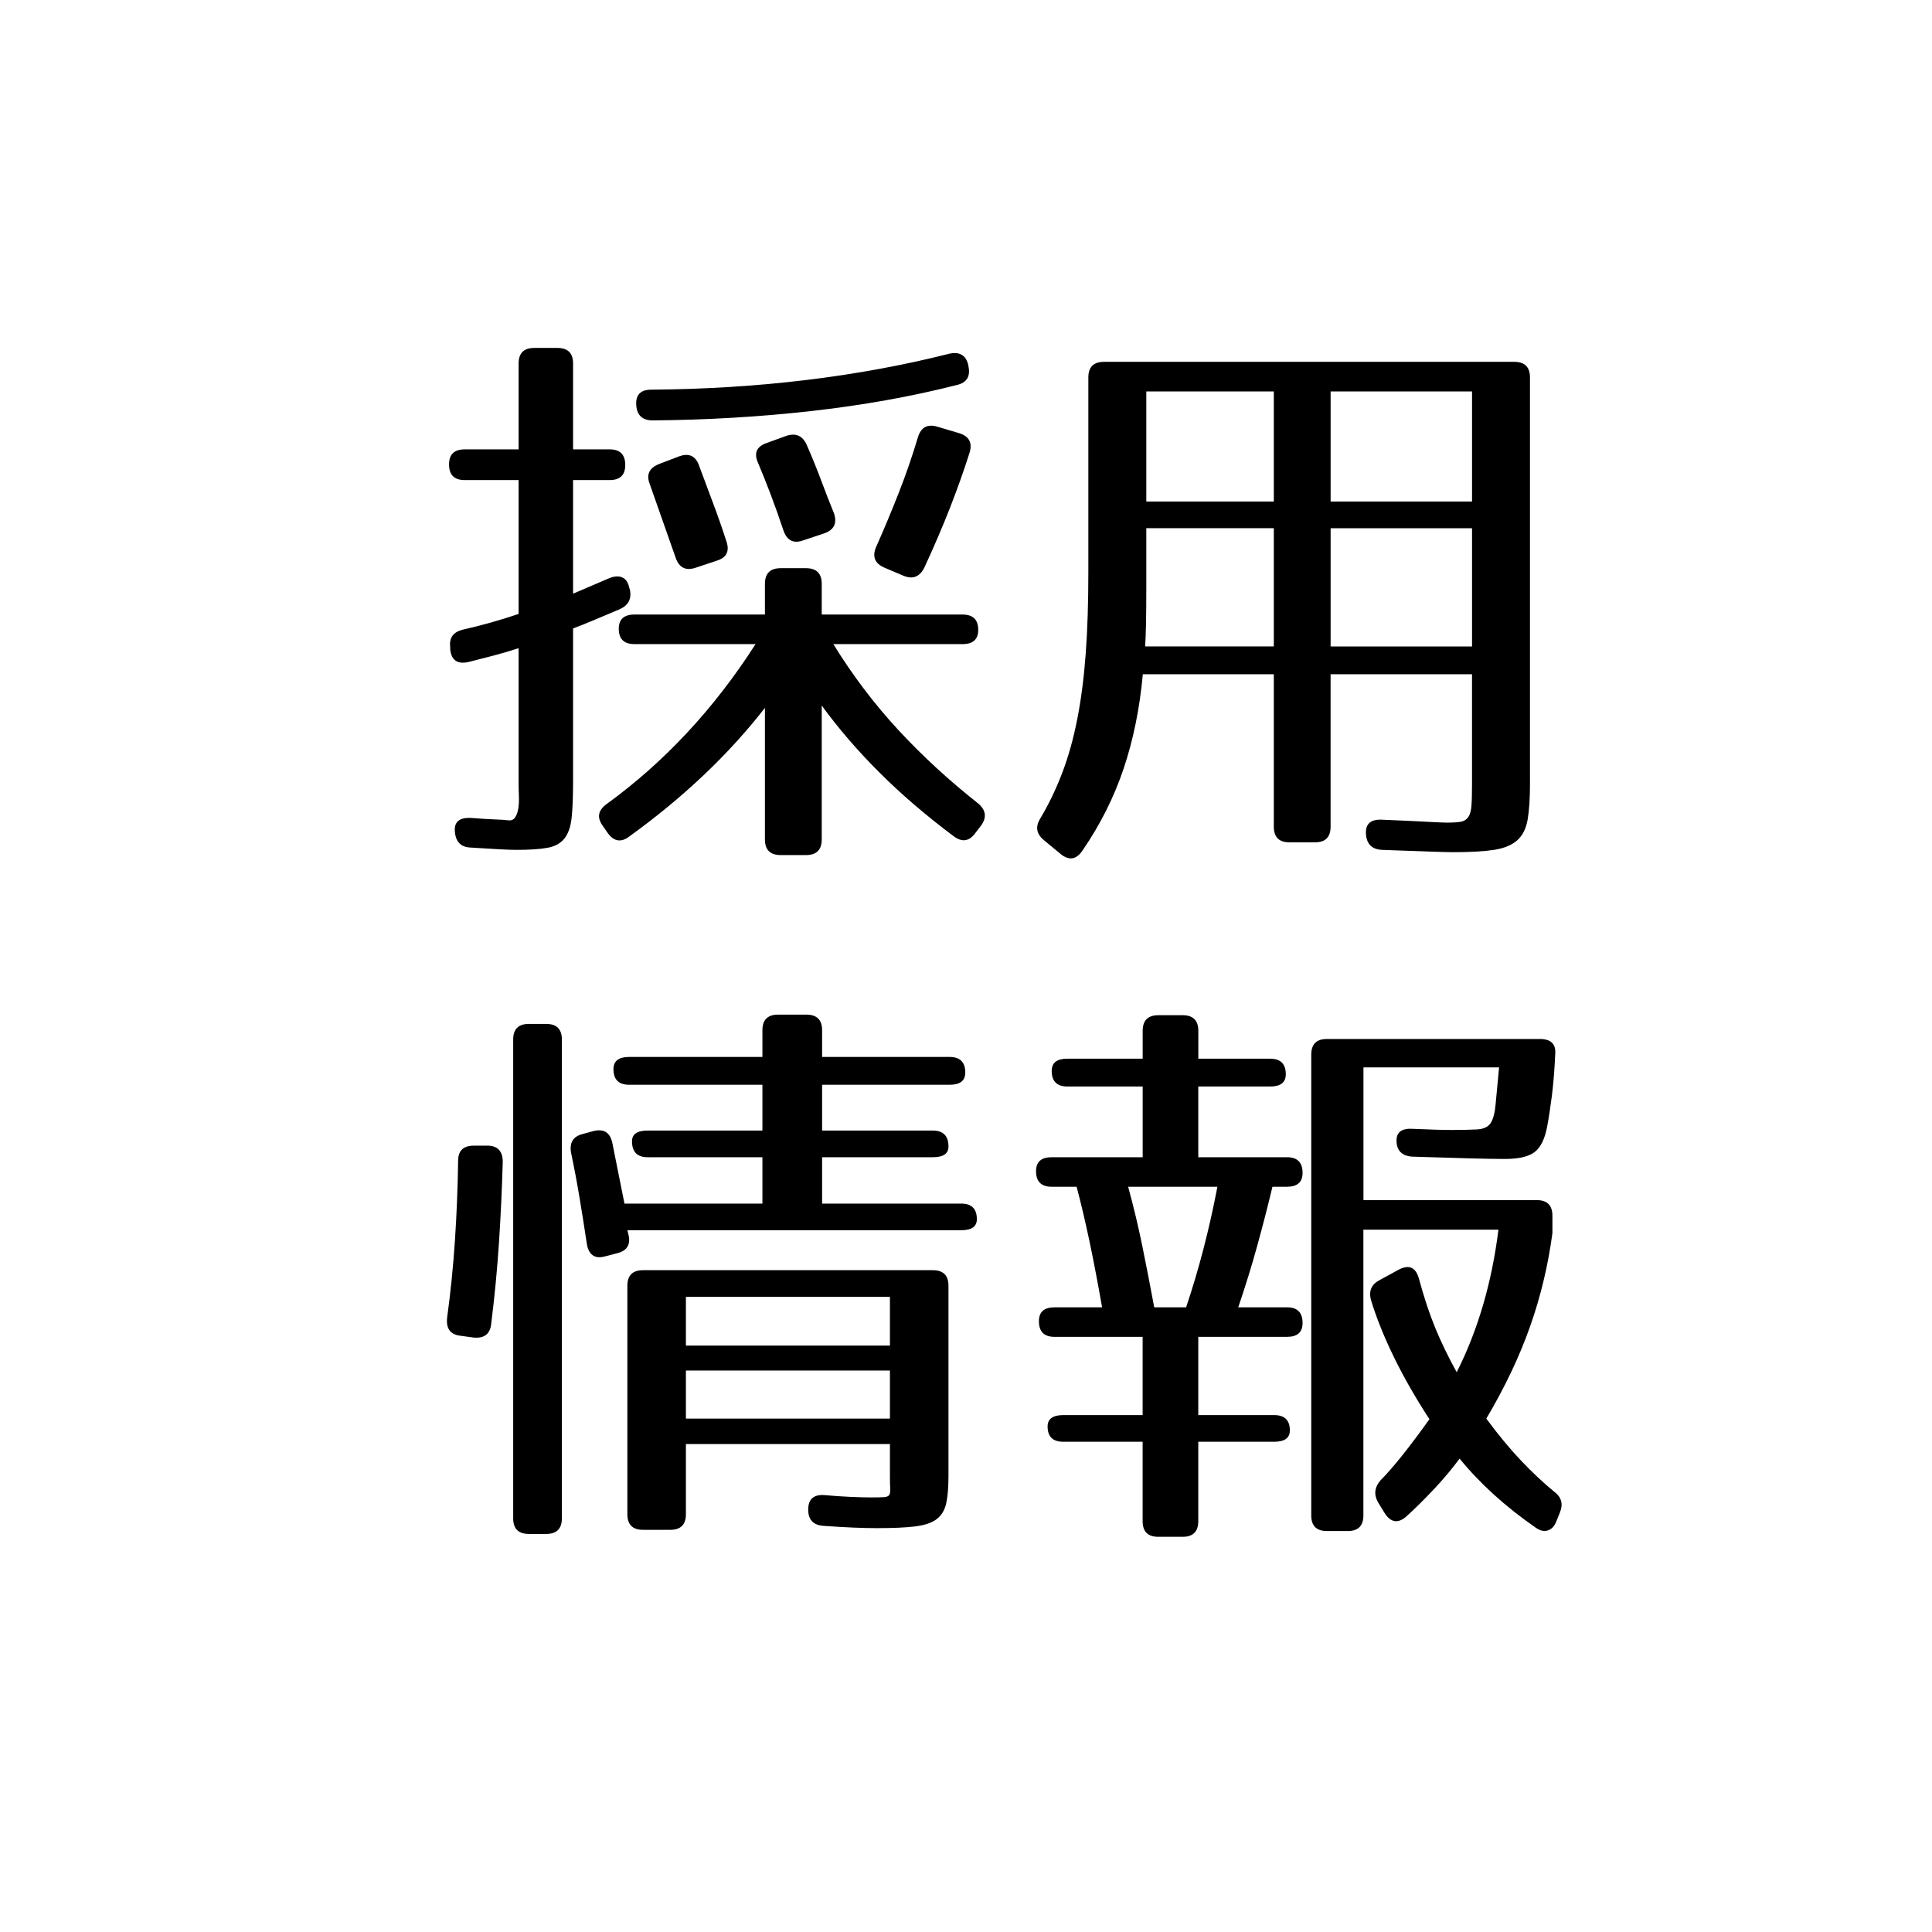 <?xml version="1.0" encoding="UTF-8"?>
<svg id="_レイヤー_1" data-name="レイヤー_1" xmlns="http://www.w3.org/2000/svg" version="1.1" viewBox="0 0 80 80">
  <!-- Generator: Adobe Illustrator 29.2.1, SVG Export Plug-In . SVG Version: 2.1.0 Build 116)  -->
  <g>
    <path d="M25.242,18.607c.432,0,.648.216.648.648,0,.417-.216.624-.648.624h-1.512v4.704l1.512-.648c.208-.08.384-.088.528-.024s.24.208.288.432l.024.072c.08.384-.064.656-.432.816-.416.176-.776.328-1.08.456-.304.128-.584.24-.84.336v6.312c0,.64-.02,1.148-.06,1.524-.04.376-.14.664-.3.864-.16.2-.396.328-.708.384-.312.056-.732.084-1.26.084-.176,0-.42-.008-.732-.024-.312-.016-.708-.04-1.188-.072-.4-.016-.616-.24-.648-.672-.032-.4.2-.584.696-.552.416.032.74.052.972.06.232.008.412.02.54.036.128.016.224-.024.288-.12.064-.096.108-.22.132-.372s.032-.324.024-.516c-.008-.192-.012-.376-.012-.552v-5.568c-.336.112-.688.216-1.056.312-.368.096-.712.184-1.032.264-.448.096-.696-.08-.744-.528v-.096c-.048-.384.128-.624.528-.72.72-.16,1.488-.375,2.304-.648v-5.544h-2.232c-.432,0-.648-.216-.648-.648,0-.416.216-.624.648-.624h2.232v-3.552c0-.432.216-.648.648-.648h.96c.432,0,.648.216.648.648v3.552h1.512ZM39.858,25.447c.432,0,.648.212.648.636,0,.392-.216.588-.648.588h-5.352c.8,1.296,1.696,2.48,2.688,3.552s2.096,2.088,3.312,3.048c.32.272.36.576.12.912l-.24.312c-.256.352-.561.392-.912.12-1.152-.864-2.176-1.744-3.072-2.64s-1.688-1.816-2.376-2.76v5.544c0,.432-.218.648-.655.648h-1.042c-.437,0-.655-.216-.655-.648v-5.448c-1.506,1.936-3.38,3.712-5.62,5.328-.336.255-.632.208-.888-.144l-.216-.312c-.24-.336-.184-.632.168-.888,2.4-1.744,4.456-3.952,6.168-6.624h-5.016c-.432,0-.648-.212-.648-.636,0-.392.216-.588.648-.588h5.404v-1.272c0-.432.218-.648.655-.648h1.042c.437,0,.655.216.655.648v1.272h5.832ZM40.098,15.151c.096.432-.064.696-.48.792-1.888.48-3.904.84-6.048,1.08-2.144.24-4.328.368-6.552.384-.417,0-.64-.208-.672-.624-.032-.432.176-.648.624-.648,2.192-.016,4.32-.147,6.384-.396,2.064-.248,4.048-.612,5.952-1.092.432-.096.696.064.792.48v.024ZM28.122,18.896c.4-.144.672-.024.816.36.176.48.364.984.564,1.512.2.528.388,1.064.564,1.608.16.432.032.712-.384.84l-.864.288c-.416.144-.696.008-.84-.408l-1.08-3.072c-.144-.384-.008-.656.408-.816l.816-.312ZM32.538,18.056c.4-.144.688-.024.864.36.224.512.424,1.004.6,1.476.176.472.352.924.528,1.356.144.416.008.696-.408.84l-.864.288c-.4.144-.672.008-.816-.408-.176-.528-.352-1.023-.528-1.488-.176-.464-.352-.904-.528-1.32-.176-.399-.057-.672.36-.816l.792-.288ZM39.714,17.936c.416.128.56.4.432.816-.24.752-.512,1.516-.816,2.292-.304.776-.656,1.596-1.056,2.46-.192.384-.48.496-.864.336l-.792-.336c-.4-.176-.512-.464-.336-.864.32-.72.627-1.456.924-2.208.296-.752.564-1.528.804-2.328.127-.416.399-.56.816-.432l.888.264Z"/>
    <path d="M63.354,32.407c0,.64-.032,1.148-.097,1.524-.063.375-.208.664-.432.864-.225.2-.544.332-.96.396s-.984.096-1.704.096c-.145,0-.46-.008-.948-.024s-1.148-.04-1.979-.072c-.417-.016-.641-.232-.672-.648-.032-.432.199-.632.695-.6.769.032,1.372.06,1.812.084.439.024.716.036.828.036.255,0,.451-.012.588-.036.136-.024.239-.088.312-.192.072-.104.116-.26.132-.468.017-.208.024-.504.024-.888v-4.56h-5.856v6.312c0,.432-.216.648-.647.648h-1.056c-.433,0-.648-.216-.648-.648v-6.312h-5.424c-.129,1.408-.393,2.708-.792,3.9-.4,1.192-.969,2.324-1.704,3.396-.256.384-.561.432-.912.144l-.695-.576c-.305-.256-.354-.552-.145-.888.352-.592.656-1.224.912-1.896s.463-1.416.623-2.232.276-1.72.349-2.712.108-2.112.108-3.36v-8.064c0-.432.216-.648.647-.648h16.992c.432,0,.648.216.648.648v16.776ZM47.466,24.367c0,.576-.004,1.064-.012,1.464s-.021.712-.036.936h5.328v-4.896h-5.28v2.496ZM52.746,16.208h-5.28v4.56h5.28v-4.56ZM60.954,16.208h-5.856v4.56h5.856v-4.56ZM60.954,21.872h-5.856v4.896h5.856v-4.896Z"/>
  </g>
  <g>
    <path d="M20.17,47.438c.432,0,.648.225.648.672-.032,1.121-.084,2.232-.156,3.336-.072,1.104-.18,2.232-.324,3.385-.048.416-.296.6-.744.552l-.528-.072c-.417-.048-.6-.296-.552-.744.144-1.056.252-2.124.324-3.204.072-1.08.116-2.18.132-3.3,0-.415.216-.624.648-.624h.552ZM23.266,62.87c0,.432-.216.647-.648.647h-.72c-.432,0-.648-.216-.648-.647v-19.824c0-.433.216-.648.648-.648h.72c.432,0,.648.216.648.648v19.824ZM39.322,43.766c.432,0,.648.216.648.648,0,.336-.216.504-.648.504h-5.28v1.896h4.584c.432,0,.648.222.648.663,0,.294-.216.441-.648.441h-4.584v1.92h5.76c.433,0,.647.216.647.648,0,.303-.215.455-.647.455h-13.824l.048.192c.096.416-.072.672-.504.769l-.456.119c-.224.064-.4.049-.528-.048s-.208-.256-.24-.479c-.096-.641-.196-1.272-.3-1.896-.104-.624-.22-1.24-.348-1.848-.081-.432.08-.696.48-.793l.432-.119c.432-.111.696.048.792.48l.504,2.52h5.712v-1.92h-4.752c-.432,0-.648-.221-.648-.662,0-.295.216-.442.648-.442h4.752v-1.896h-5.52c-.432,0-.648-.217-.648-.648,0-.336.216-.504.648-.504h5.52v-1.104c0-.433.216-.648.648-.648h1.176c.432,0,.648.216.648.648v1.104h5.28ZM39.274,61.122c0,.479-.032.858-.096,1.139-.064.278-.196.494-.396.646-.2.15-.496.25-.888.299-.393.048-.924.071-1.596.071-.272,0-.596-.008-.972-.023-.376-.017-.788-.04-1.236-.072-.417-.032-.624-.256-.624-.672,0-.432.224-.633.672-.601.368.032.72.057,1.056.072s.624.024.864.024c.256,0,.44-.004.552-.012.112-.009.184-.041.216-.097s.044-.144.036-.264c-.008-.12-.012-.292-.012-.517v-1.319h-8.448v2.903c0,.433-.216.648-.648.648h-1.128c-.432,0-.648-.216-.648-.646v-9.459c0-.431.216-.646.648-.646h12c.432,0,.648.216.648.646v7.878ZM36.85,53.701h-8.448v2.017h8.448v-2.017ZM36.85,56.75h-8.448v1.991h8.448v-1.991Z"/>
    <path d="M52.594,43.838c.432,0,.648.216.648.648,0,.336-.217.504-.648.504h-2.976v2.928h3.672c.432,0,.647.216.647.647,0,.384-.216.576-.647.576h-.601c-.191.8-.399,1.608-.624,2.424-.224.816-.488,1.672-.792,2.568h2.017c.432,0,.647.216.647.647,0,.385-.216.576-.647.576h-3.672v3.24h3.144c.432,0,.648.212.648.634,0,.313-.217.47-.648.47h-3.144v3.288c0,.433-.217.648-.648.648h-1.008c-.432,0-.648-.216-.648-.648v-3.288h-3.288c-.432,0-.647-.211-.647-.634,0-.312.216-.47.647-.47h3.288v-3.24h-3.647c-.433,0-.648-.216-.648-.647,0-.385.216-.576.648-.576h1.968c-.176-1.008-.353-1.929-.528-2.761-.176-.831-.352-1.575-.527-2.231h-1.032c-.432,0-.648-.216-.648-.647,0-.385.217-.576.648-.576h3.768v-2.928h-3.12c-.432,0-.647-.217-.647-.648,0-.336.216-.504.647-.504h3.12v-1.152c0-.432.217-.648.648-.648h1.008c.432,0,.648.217.648.648v1.152h2.976ZM46.714,49.142c.224.815.42,1.636.588,2.46s.332,1.668.492,2.532h1.32c.527-1.567.96-3.231,1.296-4.992h-3.696ZM63.754,43.021c.447,0,.664.192.647.576-.032.704-.08,1.305-.144,1.8-.064.496-.128.912-.192,1.248-.096.513-.268.864-.516,1.056-.248.192-.66.289-1.236.289-.32,0-.8-.008-1.439-.024-.641-.017-1.44-.04-2.4-.072-.432-.032-.647-.256-.647-.672,0-.352.231-.512.695-.479.688.031,1.225.047,1.608.047s.728-.008,1.032-.023c.271-.016.459-.104.563-.264s.172-.416.204-.768l.145-1.537h-5.616v5.496h7.176c.432,0,.648.217.648.648v.72c-.177,1.329-.484,2.616-.925,3.864-.439,1.248-1.044,2.52-1.812,3.815.496.673.976,1.253,1.439,1.74.464.488.92.916,1.368,1.284.304.224.385.512.24.864l-.144.359c-.081.208-.2.336-.36.385-.16.048-.328.008-.504-.12-.624-.433-1.2-.889-1.729-1.368-.527-.48-1-.976-1.416-1.488-.32.433-.676.856-1.067,1.272-.393.416-.772.792-1.141,1.128-.352.304-.656.248-.911-.168l-.265-.433c-.176-.32-.136-.624.12-.911.256-.256.556-.601.9-1.032.344-.433.716-.928,1.115-1.488-.575-.88-1.067-1.74-1.476-2.58s-.724-1.628-.948-2.364c-.096-.367.024-.64.36-.815l.792-.432c.432-.225.712-.097.84.384.208.768.432,1.443.672,2.027.24.585.536,1.196.889,1.836.879-1.743,1.455-3.711,1.728-5.903h-5.592v11.832c0,.432-.216.647-.648.647h-.863c-.433,0-.648-.216-.648-.647v-19.08c0-.432.216-.648.648-.648h8.808Z"/>
  </g>
</svg>